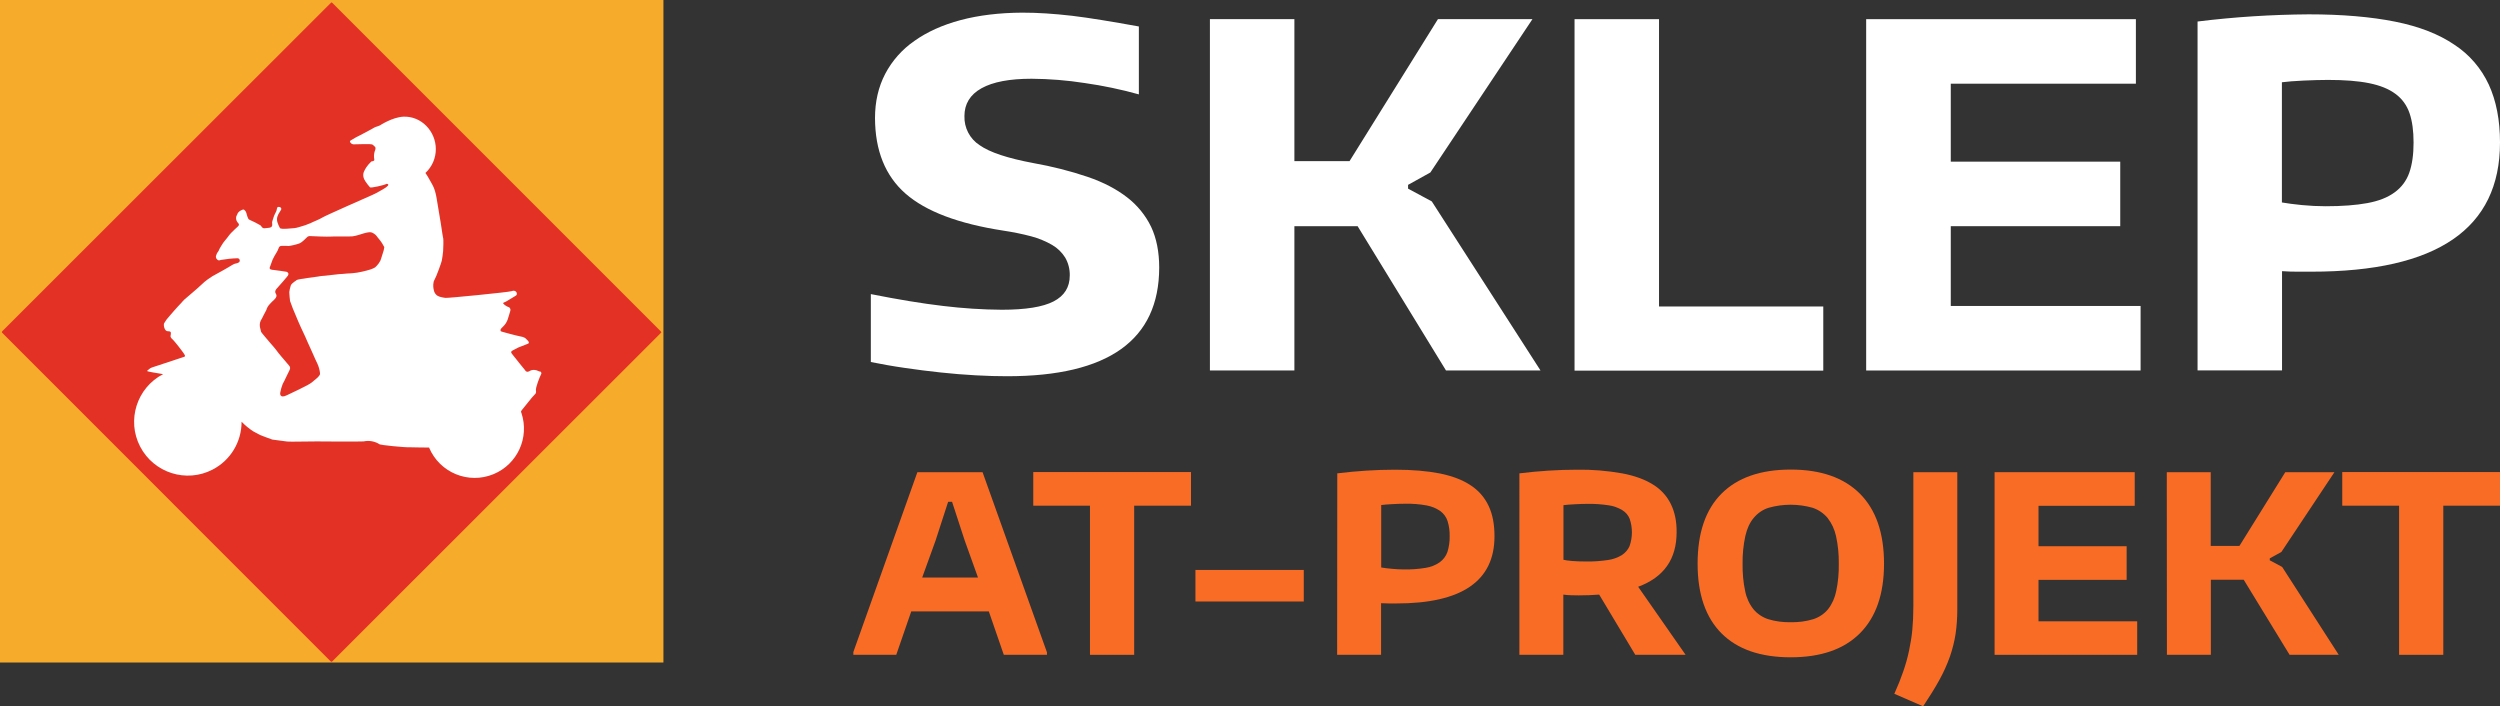 <?xml version="1.0" encoding="utf-8"?>
<!-- Generator: Adobe Illustrator 23.0.1, SVG Export Plug-In . SVG Version: 6.00 Build 0)  -->
<svg version="1.1" id="Warstwa_1" xmlns="http://www.w3.org/2000/svg" xmlns:xlink="http://www.w3.org/1999/xlink" x="0px" y="0px"
	 viewBox="0 0 1917.7 541.7" style="enable-background:new 0 0 1917.7 541.7;" xml:space="preserve">
<rect x="0" y="0" width="1917.7" height="541.7" fill="#333333" stroke="none"/>
<style type="text/css">
	.st0{fill:#F7AB2A;}
	.st1{fill-rule:evenodd;clip-rule:evenodd;fill:#E43125;}
	.st2{fill-rule:evenodd;clip-rule:evenodd;fill:#FFFFFF;}
	.st3{fill:#FFFFFF;}
	.st4{fill:#F96C26;}
</style>
<title>at_projekt_logo</title>
<g>
	<rect y="0" class="st0" width="508.9" height="508.2"/>
	<path class="st1" d="M507.1,254.5c-0.1-0.2-0.2-0.3-0.3-0.4L254.9,2.2c-0.1-0.1-0.3-0.2-0.4-0.3c0,0-0.1,0-0.1,0
		c-0.1,0-0.1,0-0.2,0c-0.2,0.1-0.3,0.2-0.4,0.3L2.1,253.7c-0.2,0.2-0.4,0.5-0.6,0.7c-0.1,0.1-0.1,0.2-0.1,0.4
		c0.1,0.2,0.2,0.3,0.3,0.5l251.8,251.9c0.2,0.2,0.4,0.3,0.6,0.4c0,0,0.1,0,0.1,0h0.4C338.8,423.4,423,339.2,507.3,255
		C507.2,254.8,507.2,254.6,507.1,254.5z"/>
	<path class="st2" d="M413.7,284.9c-2.5-1.2-5.1-1.8-7.8-0.1c-1.3,0.8-2.4,0.4-3.2-0.9c-0.2-0.3-0.4-0.6-0.6-0.8
		c-1.2-1.5-2.4-3-3.6-4.4c-1.9-2.4-3.8-4.8-5.8-7.3c-0.9-1.1-0.8-1.8,0.4-2.5c1.4-0.8,2.9-1.6,4.4-2.3c2.4-1,4.9-1.9,7.4-2.9
		c0.8-0.3,1-0.8,0.6-1.6c-0.2-0.3-0.4-0.5-0.6-0.8c-0.5-0.5-1-1-1.5-1.5c-0.4-0.4-0.8-0.7-1.3-0.9c-0.9-0.4-1.8-0.7-2.7-0.8
		c-2-0.3-14.5-3.6-14.8-3.8c-0.6-0.3-0.9-1-0.6-1.6c0-0.1,0.1-0.2,0.2-0.3c0.1-0.2,0.3-0.5,0.5-0.7c0.9-0.8,1.7-1.7,2.5-2.6
		c1.2-1.5,2.1-3.3,2.6-5.2c0.3-1.2,1.6-4.9,1.7-5.6c0.3-1.3-0.4-2.6-1.7-2.9c0,0-0.1,0-0.1,0c-1-0.3-4.4-2.4-3.6-3.1
		c0.3-0.2,0.6-0.4,1-0.5c0.4-0.2,0.8-0.3,1.1-0.5c1.2-0.7,6.1-3.6,7.3-4.4c0.6-0.3,1-0.9,1-1.5c0-1.3-1.1-2.4-2.4-2.4
		c-0.1,0-0.3,0-0.4,0c-0.6,0.1-1.1,0.2-1.6,0.4c-1.8,0.7-48.9,5.4-50.4,5.1c-0.7-0.1-1.3-0.2-2-0.3c-1.5-0.2-3-0.7-4.4-1.5
		c-1.3-1-2.2-2.4-2.5-4c-0.5-1.9-0.6-3.8-0.3-5.7c0.1-0.9,0.3-1.7,0.8-2.4c1.3-2.1,5.4-13.4,5.6-14.7c0.4-2.4,0.8-4.8,1-7.2
		s0.3-8.9,0.1-9.7c-0.2-1.1-0.4-2.1-0.6-3.2c-0.4-2.4-0.7-4.9-1.1-7.3c0-0.1,0-0.1,0-0.1c-0.2-1.4-2.8-16.6-3.2-19.2
		c0-0.1,0-0.1,0-0.1c-0.2-1.1-0.4-2.1-0.6-3.2c-0.1-0.6-0.3-1.1-0.4-1.7c-0.6-2.6-1.6-5.2-3-7.5c-1.1-1.9-3.4-6.3-4.8-8
		c5.1-4.7,8-11.3,8-18.3c0-13.7-11.1-25.5-24.9-24.9c-8.5,0.4-18,6.7-18,6.7c-0.6,0.3-1.2,0.5-1.8,0.7c-0.8,0.2-1.6,0.5-2.4,0.9
		c-2,1.2-4,2.2-6,3.3c-1.8,1-3.7,2-5.5,2.9c-0.9,0.5-1.8,0.9-2.6,1.3c-1.3,0.8-2.6,1.6-3.9,2.3c-0.9,0.5-1,0.9-0.4,1.8
		c0.7,1,2,1.5,3.2,1.3c3.1,0,12.5-0.5,13.7,0.2c0.7,0.5,1.4,1.1,2,1.8c0.9,0.9-0.2,3.2-0.3,3.4c-0.6,2-0.7,4.1-0.3,6.2
		c0.2,0.6-0.2,1-0.8,1.2s-1,0.2-1.5,0.4c-1.4,1.3-2.7,2.8-3.8,4.4c-0.7,1-1.3,2.2-1.8,3.3c-1.2,2.7-0.4,5.4,1.2,7.7
		c1,1.5,2.2,3,3.4,4.4c0.5,0.7,10.9-1.6,12.8-2.7c0.2-0.1,0.8,0.2,1.1,0.4s0.1,0.8-0.2,1.1c-0.7,0.6-1.3,1.2-2.1,1.7
		c-1.1,0.7-2.3,1.4-3.4,2s-2.4,1.4-3.6,2c-0.9,0.5-1.8,0.9-2.7,1.3c-1.4,0.6-36.1,15.9-38.1,17.2c-3.1,1.9-6.6,3-9.9,4.7
		c-0.1,0.1-0.3,0.1-0.4,0.1c-0.7,0.3-2.7,1.1-3,1.2c-1.9,0.6-7.5,2.4-8.6,2.3c-0.5-0.1-10.2,1.3-11-0.1c-0.8-1.4-1.4-2.9-1.9-4.4
		c-0.9-3,0.1-5.4,1.7-7.8c0.4-0.6,0.8-1.2,1.1-1.8c0.4-0.7,0.1-1.5-0.6-1.9c-0.2-0.1-0.3-0.1-0.5-0.2c-1.3-0.3-1.9,0-2.1,1.3
		c-0.1,0.8-0.3,1.5-0.6,2.2c-1.3,2.3-2.2,4.7-2.9,7.3c-0.2,0.7-0.3,1.5-0.1,2.2c0.2,1.7-0.4,2.6-2.1,2.9c-1.2,0.2-2.5,0.2-3.7,0.4
		c-0.9,0.1-1.7-0.3-2.2-1c-0.3-0.5-0.7-0.9-1.1-1.3c-2.6-1.5-5.3-2.9-8.1-4.1c-0.6-0.2-1-0.6-1.3-1.2c-0.5-1.2-0.9-2.4-1.2-3.6
		c-0.2-1-0.7-2-1.5-2.7c-0.4-0.5-1.1-0.6-1.7-0.3c-1.7,0.7-3.3,1.6-3.9,3.5c-0.1,0.2-0.2,0.4-0.3,0.6c-1.1,1.9-0.7,4.3,0.8,5.9
		c1,1,1.1,1.8,0,2.8c-0.8,0.8-1.7,1.5-2.5,2.3c-2,1.8-3.9,3.8-5.4,6c-0.3,0.4-0.5,0.7-0.8,1c-0.3,0.4-0.6,0.8-1,1.2
		c-0.5,0.6-0.9,1.2-1.4,1.8c-0.3,0.3-0.5,0.6-0.7,1c-1,1.8-2.3,3.4-3,5.4c-0.1,0.2-0.2,0.4-0.4,0.6c-0.7,0.8-1.2,1.8-1.5,2.9
		c-0.5,1.1-0.1,2.4,0.8,3.2c0.9,0.9,1.8,0.7,2.8,0.3c4.2-0.7,8.5-1.2,12.8-1.3c0.7,0,1.4,0.5,1.6,1.2c0.3,0.7,0,1.5-0.5,1.9
		c-0.5,0.3-1,0.6-1.5,0.7c-1.3,0.2-2.5,0.6-3.6,1.3c-2,1.3-4.1,2.4-6.1,3.6c-0.8,0.5-1.7,0.9-2.5,1.4c-2.3,1.2-4.5,2.4-6.7,3.7
		c-1.6,0.9-5.5,3.8-5.9,4.2c-1.9,1.7-3.7,3.4-5.6,5.1c-1.4,1.3-2.9,2.6-4.4,3.8c-1.8,1.6-3.7,3.1-5.5,4.7c-0.9,0.8-1.6,1.7-2.4,2.6
		c-1.9,2-3.8,4-5.6,6.1c-0.9,1-1.8,2.1-2.7,3.1c-1.1,1.3-2.2,2.5-3.2,3.8c-0.6,0.8-1.1,1.7-1.6,2.5c-0.2,0.3-0.3,0.6-0.3,0.9
		c-0.1,1.4,0.2,2.8,0.9,4c0.5,0.9,1.4,1.5,2.4,1.4c1.8,0,2.3,0.6,2,2.4c0,0.2-0.1,0.4-0.1,0.6c-0.3,0.9,0,1.8,0.7,2.5
		c1,0.9,1.9,1.9,2.8,3c1.8,2.1,3.4,4.3,5.1,6.5c0.6,0.8,2.6,3.4,2.4,4c-0.2,0.5-0.7,0.8-1.2,0.8c-0.5,0.1-22.6,7.5-24.2,8
		s-2.5,1.7-3.7,2.6c-0.6,0.5,8.2,1.8,12.3,2.5c-20.2,10.5-28.1,35.4-17.6,55.6c10.5,20.2,35.4,28.1,55.6,17.6
		c13.7-7.1,22.2-21.2,22.2-36.6v-0.1c2.7,2.8,5.6,5.2,8.8,7.3c0.3,0.2,5.1,2.8,5.4,2.9c3.1,1.2,6.2,2.4,9.4,3.5
		c0.6,0.2,10.6,1.3,11.4,1.5c1.2,0.3,19.6-0.2,22.7-0.1c1,0.1,34.8,0.2,35.9,0c4.3-0.9,8.7-0.1,12.4,2.3c0.6,0.4,18,2.4,23.5,2.2
		c0.6,0,13.4,0.3,13.8,0.2c0.1,0,0.3,0,0.5,0c8.1,19.3,30.2,28.4,49.5,20.4c18.3-7.6,27.6-28,21.4-46.8c0.3-0.2-0.7-0.5-0.3-1.4
		c0.3-0.6,0.7-1.2,1.2-1.7c0.7-0.7,7.5-9.6,9.1-11c1-0.7,1.4-2,1.1-3.1c-0.5-2.3,3.1-11.1,3.9-12.5c0.5-0.7,0.3-1.7-0.5-2.2
		C413.9,285,413.8,285,413.7,284.9z M294.5,191.2c-0.1,0.7-0.3,1.3-0.5,1.9c-0.7,2-1.8,6.1-2.3,7c-0.8,1.5-1.8,2.9-3,4.1
		c-1.1,1.3-2.7,1.8-4.2,2.4c-2.2,0.7-4.5,1.3-6.8,1.8c-2.5,0.6-5.1,1-7.7,1.2c-2.1,0-6.8,0.5-6.9,0.5c-2.3-0.1-11.5,1.3-13.7,1.4
		c-2,0.1-4,0.3-5.9,0.7c-0.4,0.1-15.2,1.9-15.9,2.6c-0.4,0.4-0.9,0.7-1.4,1c-1.3,1.1-2.9,1.9-3.3,3.7c-0.5,1.5-0.8,3.1-1,4.6
		c0.1,1.6,0.4,6.2,0.6,6.8c0.7,1.9,1.4,3.9,2.1,5.7c1,2.5,2,4.9,3.1,7.4s1.9,4.6,3,6.9c1.1,2.5,2.3,5,3.5,7.5
		c0.6,1.3,1.1,2.6,1.7,3.9c1.1,2.5,2.3,5,3.4,7.5c0.6,1.2,1.1,2.4,1.6,3.6c0.8,1.7,1.5,3.5,2.4,5.2c1.2,2.5,1.9,5.1,2.2,7.8
		c0,0.5-0.1,0.9-0.3,1.3c-0.5,0.8-1.2,1.5-1.9,2.2c-1.4,1.2-2.8,2.3-4.2,3.5c-2.2,2-17.3,8.9-19.1,9.8c-5.6,2.8-5.2-1.6-5-2.2
		c0.4-2.1,1-4.3,1.8-6.3c0.2-0.3,0.4-0.7,0.5-1c0.6-1,1.1-2.1,1.6-3.2c0.6-1.5,3.2-6.3,3.5-7.3c0.3-0.9,0.1-1.9-0.6-2.7
		c-2.1-2.5-4.2-4.9-6.3-7.4c-1.3-1.5-2.5-3.1-3.7-4.7s-2.4-2.9-3.7-4.4c-2.4-2.8-7.7-9-7.8-9.4c-0.3-1.2-0.6-2.5-0.9-3.7
		c-0.4-2.3,0.1-4.6,1.5-6.5c0.5-0.9,1-1.9,1.4-2.8s1.9-3.4,2-3.8c0.5-1.8,1.5-3.4,2.8-4.7c0.9-1.1,2-2,3-3c0.2-0.2,0.5-0.4,0.7-0.7
		c1.1-1.2,1.8-2.5,0.8-4.1c-1.1-1.8-0.1-3.1,1-4.3c1.7-1.7,8.2-9.4,8.3-9.6c0.7-1.4,0.4-2.3-1-2.9c-0.5-0.2-7.6-1.1-10.6-1.5h-0.3
		c-2.3-0.3-2.6-1.1-1.6-3.1c0.4-0.9,1.4-4.1,1.7-4.7c0.9-1.7,1.7-3.5,2.8-5.1c0.7-1.1,1.3-2.2,1.7-3.4c0.6-1.7,1.1-2.1,2.9-2.1h1.6
		c0-0.1,2.3,0.1,3.4,0.1c2.9-0.4,5.8-1.1,8.5-2.1c1.6-0.7,4.3-3.4,5.5-4.6c0.5-0.6,1.4-0.9,2.2-0.9c1,0.1,14.1,0.6,15.6,0.4
		c2.5-0.3,14.3,0.1,17.2-0.2c0.8-0.1,1.7-0.4,2.5-0.5c2.3-0.4,9.5-3.4,12-2.5c1.4,0.5,2.7,1.4,3.7,2.5c0.5,0.6,1.1,1.6,2.6,3.3
		c1.4,1.7,2.5,3.6,3.5,5.5C294.6,190.2,294.6,190.7,294.5,191.2z"/>
	<path class="st3" d="M772.6,288.6c-7.3,0-15.4-0.2-24.2-0.7c-8.9-0.5-17.9-1.2-27-2.2c-9.1-1-18.3-2.1-27.5-3.5
		c-9.2-1.3-17.9-2.9-25.9-4.5v-52.1c20.7,4.1,39.2,7.2,55.5,9.1c14.9,1.8,30,2.8,45,2.9c18.2,0,31.4-2.1,39.7-6.4
		s12.4-10.9,12.4-19.9c0.1-4.8-1.1-9.5-3.5-13.7c-2.5-4-5.9-7.3-10-9.7c-5-2.9-10.4-5.1-16-6.6c-7.1-1.9-14.3-3.3-21.5-4.4
		c-34.5-5.3-59.5-14.8-75-28.4c-15.5-13.6-23.3-32.9-23.4-57.9c0-12.6,2.6-23.9,7.8-33.9c5.3-10.1,13-18.8,22.4-25.3
		c9.7-6.9,21.6-12.3,35.5-16s29.7-5.6,47.2-5.7c6.1,0,12.2,0.2,18.4,0.6c6.2,0.4,12.8,1,19.8,1.8c7,0.9,14.7,1.9,22.9,3.3
		c8.3,1.3,17.7,3,28.4,4.9v52.1c-13.6-3.8-27.5-6.7-41.5-8.7c-13.5-2.1-27.1-3.2-40.8-3.3c-16.8,0-29.6,2.4-38.4,7.3
		S739.8,79.8,739.8,89c-0.3,9,4.1,17.5,11.7,22.4c7.8,5.5,21.5,10,41.2,13.7c14.1,2.5,28.1,6,41.7,10.6c12,4.1,22.1,9.4,30.2,15.7
		c7.8,6,14.1,13.7,18.4,22.6c4.1,8.7,6.2,19.2,6.2,31.3C889.1,260.8,850.3,288.6,772.6,288.6z"/>
	<path class="st3" d="M928.1,14.7h64.8v108.9h42.3l67.8-108.9h72.5l-78.3,117.6l-17.1,9.5v2.9l18.2,9.8l83.4,129.7h-72.5
		l-67.8-110.7h-48.5v110.7h-64.8V14.7z"/>
	<path class="st3" d="M1207.8,14.7h64.8v220.4h126v49.2h-190.8V14.7z"/>
	<path class="st3" d="M1431.5,14.7h206.9v49.5h-142V124h130v49.5h-130v61.2H1642v49.5h-210.5V14.7z"/>
	<path class="st3" d="M1685.7,16.5c28.3-3.5,56.7-5.3,85.2-5.5c25.7,0,47.8,1.9,66.3,5.6s33.6,9.6,45.5,17.7
		c11.5,7.5,20.6,18.1,26.4,30.6c5.7,12.4,8.6,27.2,8.6,44.4c0,66.1-48.2,99.1-144.6,99.1h-10.9c-3.7,0-7.5-0.1-11.7-0.4v76.1h-64.8
		V16.5z M1784,158.2c12.6,0,23.2-0.8,31.9-2.4s15.6-4.3,20.9-8.2c5.2-3.7,9.2-9,11.3-15.1c2.2-6.2,3.3-13.9,3.3-23.1
		c0-9-1-16.5-3.1-22.6c-2-5.9-5.7-11.1-10.8-14.8c-5.1-3.8-11.8-6.5-20.2-8.2c-8.4-1.7-18.9-2.5-31.5-2.5c-5.6,0-11.8,0.2-18.8,0.5
		s-12.4,0.8-16.6,1.3v92.2c4.1,0.7,9.2,1.4,15.3,2C1771.9,157.9,1778,158.2,1784,158.2L1784,158.2z"/>
	<path class="st4" d="M654.5,500.4l49.2-138.2h50l49.4,138.2v1.9H770L758.5,469H699l-11.5,33.3h-32.9V500.4z M750.2,443l-10.2-28.4
		l-9.7-29.7h-3l-9.7,29.9L707.4,443H750.2z"/>
	<path class="st4" d="M836.1,387.9h-43.5v-25.8h121v25.8H870v114.4h-33.9V387.9z"/>
	<path class="st4" d="M917,437.2h83.1v24.2H917V437.2z"/>
	<path class="st4" d="M1025.8,363.1c14.7-1.8,29.5-2.8,44.3-2.8c13.4,0,24.9,1,34.5,2.9c9.6,2,17.5,5,23.7,9.2
		c6,3.9,10.7,9.4,13.7,15.9c3,6.4,4.4,14.1,4.4,23.1c0,34.3-25.1,51.5-75.2,51.5h-5.7c-1.9,0-3.9-0.1-6.1-0.2v39.6h-33.7
		L1025.8,363.1z M1076.9,436.8c5.5,0.1,11.1-0.3,16.6-1.2c3.9-0.6,7.6-2,10.9-4.3c2.7-2,4.8-4.7,5.9-7.9c1.2-3.9,1.8-7.9,1.7-12
		c0.1-4-0.4-7.9-1.6-11.7c-1-3.1-3-5.8-5.6-7.7c-3.2-2.2-6.7-3.6-10.5-4.3c-5.4-1-10.9-1.4-16.4-1.3c-2.9,0-6.2,0.1-9.8,0.3
		c-3.6,0.2-6.5,0.4-8.6,0.7v47.9c2.1,0.4,4.8,0.7,8,1S1073.8,436.8,1076.9,436.8z"/>
	<path class="st4" d="M1226.7,456.1c-4.9,0.4-10.2,0.6-15.7,0.6c-1.1,0-3,0-5.6-0.1c-2.1,0-4.1-0.2-6.2-0.5v46.2h-33.7V363.1
		c14.7-1.8,29.5-2.8,44.3-2.8c11.5-0.2,23.1,0.8,34.5,2.8c9.6,1.8,17.5,4.7,23.7,8.6c5.9,3.6,10.7,8.8,13.7,15
		c3,6.1,4.5,13.3,4.4,21.6c0,20.6-9.8,34.5-29.5,41.8l36.4,52.2h-38.6L1226.7,456.1z M1216.7,430.7c5.5,0.1,11.1-0.3,16.6-1.1
		c3.8-0.5,7.5-1.8,10.8-3.8c2.6-1.7,4.7-4.1,5.9-6.9c2.4-6.8,2.4-14.1,0.1-20.9c-1.1-2.8-3.1-5.1-5.7-6.7c-3.2-1.9-6.8-3.2-10.5-3.7
		c-5.4-0.8-10.8-1.2-16.2-1.1c-2.8,0-6,0.1-9.6,0.3c-3.6,0.2-6.5,0.4-8.8,0.7v41.9C1202.7,430.2,1208.5,430.7,1216.7,430.7
		L1216.7,430.7z"/>
	<path class="st4" d="M1373.6,504.2c-23.1,0-40.8-6.1-53-18.3c-12.2-12.2-18.4-30-18.4-53.5c0-23.6,6.1-41.5,18.4-53.8
		c12.2-12.2,29.9-18.4,53-18.4c23.1,0,40.8,6.2,53.1,18.5s18.5,30.2,18.5,53.7c0,23.3-6.2,41.1-18.5,53.4
		C1414.4,498.1,1396.7,504.2,1373.6,504.2z M1373.6,477.3c5.8,0.1,11.6-0.6,17.2-2.3c4.4-1.4,8.4-4,11.4-7.6
		c3.2-4.1,5.3-8.9,6.3-13.9c1.5-6.9,2.1-14,2-21.1c0.1-7.1-0.6-14.2-2.1-21.1c-1.1-5.1-3.3-9.9-6.5-14c-3-3.6-7-6.3-11.5-7.8
		c-11-3.1-22.7-3.1-33.7,0c-4.5,1.4-8.4,4.1-11.4,7.7c-3,3.5-5.2,8.2-6.5,14c-1.5,7-2.2,14.1-2.1,21.2c-0.1,7.1,0.5,14.2,2,21.1
		c1,5.1,3.2,9.9,6.4,13.9c3,3.6,7,6.2,11.4,7.6C1362.1,476.7,1367.8,477.4,1373.6,477.3z"/>
	<path class="st4" d="M1453.1,532.2c2.8-6.2,5.1-12,6.9-17.3c1.8-5.2,3.3-10.5,4.4-15.8c1.1-5.2,2-10.6,2.5-15.9
		c0.5-5.4,0.8-11.4,0.8-18v-103h33.7v105.5c0,6.2-0.4,12.3-1.3,18.5c-0.9,5.9-2.4,11.7-4.3,17.3c-2.2,6.2-4.9,12.2-8.1,18
		c-3.4,6.2-7.6,12.9-12.5,20.3L1453.1,532.2z"/>
	<path class="st4" d="M1530,362.2h107.5v25.8h-73.8V419h67.6v25.8h-67.6v31.8h75.7v25.7H1530V362.2z"/>
	<path class="st4" d="M1662.1,362.2h33.7v56.6h22l35.2-56.6h37.7l-40.7,61.2l-8.9,4.9v1.5l9.5,5.1l43.4,67.4h-37.7l-35.2-57.6h-25.2
		v57.6h-33.7L1662.1,362.2z"/>
	<path class="st4" d="M1840.3,387.9h-43.6v-25.8h121v25.8h-43.5v114.4h-33.9L1840.3,387.9z"/>
</g>
</svg>
